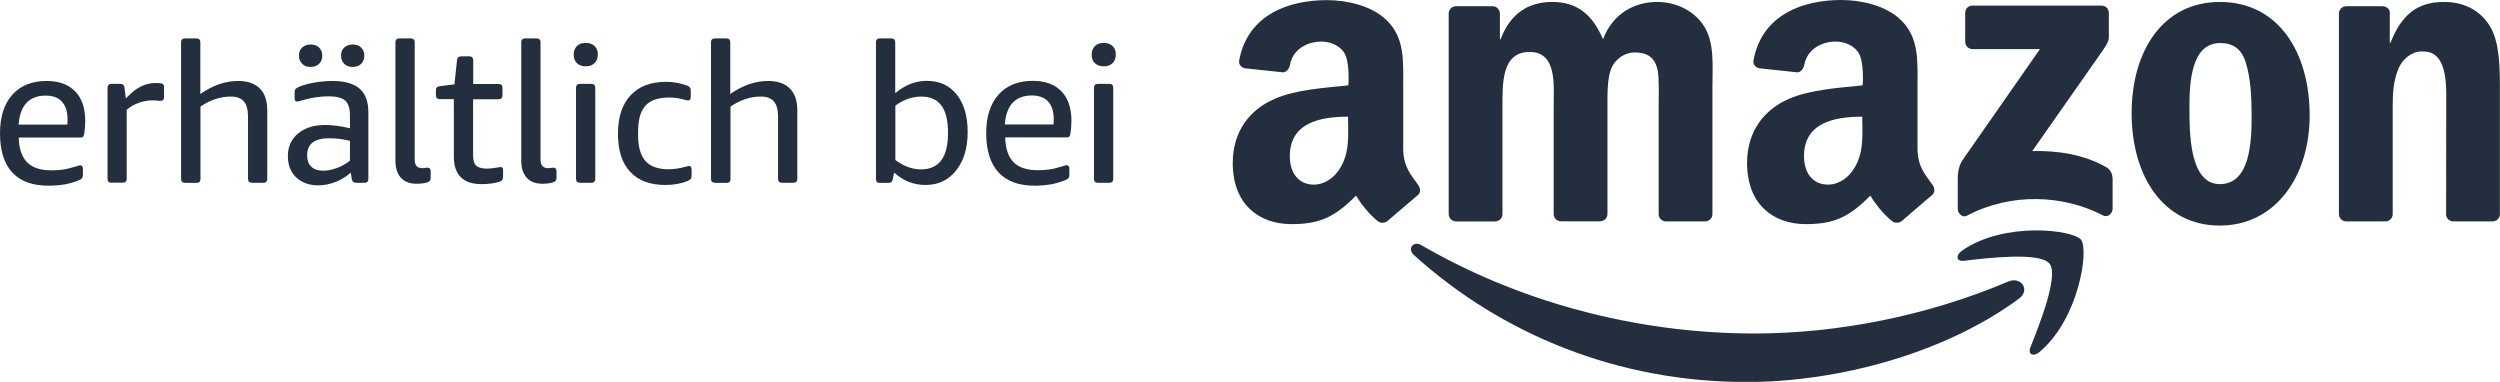 <?xml version="1.0" encoding="utf-8"?>
<!-- Generator: Adobe Illustrator 28.1.0, SVG Export Plug-In . SVG Version: 6.00 Build 0)  -->
<svg version="1.1" id="squid" xmlns="http://www.w3.org/2000/svg" xmlns:xlink="http://www.w3.org/1999/xlink" x="0px" y="0px"
	 viewBox="0 0 205.03 31.32" style="enable-background:new 0 0 205.03 31.32;" xml:space="preserve">
<style type="text/css">
	.st0{fill:#232F3E;}
	.st1{fill-rule:evenodd;clip-rule:evenodd;fill:#232F3E;}
</style>
<g>
	<g>
		<g>
			<path class="st0" d="M3.98,15.23c-1.31,0-2.3-0.36-2.98-1.09C0.34,13.42,0,12.35,0,10.93c0-1.35,0.34-2.41,1.01-3.16
				c0.67-0.75,1.61-1.13,2.82-1.13c1.01,0,1.79,0.29,2.34,0.86s0.82,1.38,0.82,2.42c0,0.34-0.03,0.69-0.08,1.04
				c-0.02,0.13-0.06,0.21-0.1,0.26s-0.13,0.06-0.23,0.06H1.54c0.02,0.92,0.25,1.59,0.68,2.03c0.43,0.44,1.1,0.66,2.01,0.66
				c0.32,0,0.63-0.02,0.92-0.06c0.29-0.04,0.66-0.13,1.11-0.27c0.07-0.02,0.14-0.04,0.19-0.06c0.05-0.02,0.1-0.02,0.14-0.02
				c0.14,0,0.21,0.1,0.21,0.29v0.45c0,0.14-0.02,0.24-0.06,0.3c-0.04,0.06-0.13,0.12-0.27,0.18c-0.32,0.14-0.7,0.25-1.14,0.34
				C4.88,15.19,4.43,15.23,3.98,15.23z M5.52,10.22C5.53,10.14,5.54,10,5.54,9.81c0-0.65-0.15-1.14-0.46-1.47
				C4.78,8,4.33,7.84,3.74,7.84c-0.67,0-1.19,0.2-1.57,0.6c-0.37,0.4-0.59,1-0.64,1.78H5.52z"/>
			<path class="st0" d="M9.14,14.99c-0.21,0-0.32-0.11-0.32-0.32V7.2c0-0.21,0.11-0.32,0.32-0.32h0.7c0.11,0,0.19,0.02,0.25,0.06
				c0.06,0.04,0.1,0.12,0.12,0.24l0.11,0.9c0.29-0.31,0.56-0.55,0.82-0.74c0.26-0.18,0.52-0.31,0.79-0.4
				c0.27-0.09,0.56-0.13,0.87-0.13c0.13,0,0.26,0,0.38,0.02c0.18,0.02,0.27,0.12,0.27,0.29v0.86c0,0.19-0.1,0.29-0.29,0.29
				c-0.1,0-0.19,0-0.28-0.02c-0.09-0.01-0.19-0.02-0.3-0.02c-0.85,0-1.58,0.26-2.19,0.77v5.66c0,0.21-0.11,0.32-0.32,0.32H9.14z"/>
			<path class="st0" d="M15.17,14.99c-0.21,0-0.32-0.11-0.32-0.32V3.47c0-0.21,0.11-0.32,0.32-0.32h0.94c0.21,0,0.32,0.11,0.32,0.32
				v4.24c1.01-0.71,2.05-1.07,3.1-1.07c0.78,0,1.37,0.21,1.78,0.62c0.41,0.41,0.61,1.01,0.61,1.78v5.63c0,0.21-0.11,0.32-0.32,0.32
				h-0.94c-0.21,0-0.32-0.11-0.32-0.32v-5.1c0-0.56-0.11-0.98-0.34-1.25s-0.59-0.4-1.08-0.4c-0.84,0-1.67,0.27-2.48,0.82v5.94
				c0,0.21-0.11,0.32-0.32,0.32H15.17z"/>
			<path class="st0" d="M26.11,15.2c-0.76,0-1.36-0.22-1.82-0.65c-0.45-0.43-0.68-1.01-0.68-1.74c0-0.78,0.28-1.4,0.83-1.86
				c0.55-0.46,1.3-0.7,2.24-0.7c0.6,0,1.27,0.09,2.02,0.27V9.47c0-0.58-0.13-0.98-0.39-1.22c-0.26-0.23-0.71-0.35-1.34-0.35
				c-0.74,0-1.46,0.11-2.16,0.32c-0.25,0.08-0.4,0.11-0.46,0.11c-0.13,0-0.19-0.1-0.19-0.29V7.62c0-0.14,0.02-0.24,0.06-0.3
				c0.04-0.06,0.13-0.12,0.26-0.18c0.33-0.15,0.75-0.27,1.26-0.36c0.51-0.09,1.01-0.14,1.51-0.14c1.01,0,1.76,0.21,2.24,0.63
				c0.48,0.42,0.72,1.06,0.72,1.93v5.47c0,0.21-0.11,0.32-0.32,0.32H29.2c-0.2,0-0.32-0.1-0.35-0.3l-0.08-0.53
				c-0.38,0.33-0.81,0.59-1.27,0.77C27.03,15.11,26.57,15.2,26.11,15.2z M25.47,5.49c-0.29,0-0.52-0.08-0.69-0.26
				s-0.26-0.39-0.26-0.67s0.08-0.5,0.26-0.66s0.4-0.25,0.69-0.25c0.3,0,0.53,0.08,0.7,0.25s0.26,0.39,0.26,0.66s-0.08,0.5-0.26,0.67
				S25.77,5.49,25.47,5.49z M26.5,14c0.35,0,0.72-0.07,1.1-0.21c0.38-0.14,0.75-0.34,1.1-0.61v-1.63c-0.58-0.14-1.14-0.21-1.7-0.21
				c-1.21,0-1.81,0.46-1.81,1.39c0,0.41,0.11,0.72,0.34,0.94C25.76,13.89,26.08,14,26.5,14z M28.93,5.49c-0.3,0-0.53-0.08-0.7-0.26
				s-0.26-0.39-0.26-0.67s0.08-0.5,0.26-0.66s0.41-0.25,0.7-0.25c0.29,0,0.52,0.08,0.69,0.25c0.17,0.17,0.26,0.39,0.26,0.66
				s-0.09,0.5-0.26,0.67C29.45,5.4,29.22,5.49,28.93,5.49z"/>
			<path class="st0" d="M34.18,15.07c-0.57,0-1-0.16-1.3-0.49c-0.3-0.33-0.45-0.79-0.45-1.4V3.47c0-0.21,0.11-0.32,0.32-0.32h0.94
				c0.21,0,0.32,0.11,0.32,0.32v9.61c0,0.25,0.05,0.42,0.15,0.54c0.1,0.11,0.27,0.17,0.5,0.17c0.06,0,0.13,0,0.2-0.02
				c0.07-0.01,0.13-0.02,0.18-0.02c0.11,0,0.18,0.03,0.22,0.08c0.04,0.05,0.06,0.13,0.06,0.24v0.51c0,0.11-0.02,0.19-0.07,0.25
				c-0.05,0.06-0.13,0.1-0.25,0.14C34.74,15.04,34.47,15.07,34.18,15.07z"/>
			<path class="st0" d="M39.49,15.1c-1.51,0-2.27-0.76-2.27-2.27v-4.7h-1.15c-0.21,0-0.32-0.11-0.32-0.32v-0.4
				c0-0.11,0.02-0.19,0.07-0.24s0.14-0.09,0.28-0.11l1.17-0.14l0.21-1.98c0.02-0.21,0.13-0.32,0.34-0.32h0.67
				c0.21,0,0.32,0.11,0.32,0.32v1.95h2.08c0.21,0,0.32,0.11,0.32,0.32v0.61c0,0.21-0.11,0.32-0.32,0.32H38.8v4.62
				c0,0.4,0.09,0.67,0.26,0.83c0.18,0.16,0.48,0.24,0.9,0.24c0.2,0,0.45-0.03,0.75-0.08c0.16-0.03,0.27-0.05,0.32-0.05
				c0.08,0,0.14,0.02,0.18,0.07s0.05,0.12,0.05,0.23v0.43c0,0.14-0.02,0.24-0.06,0.31c-0.04,0.07-0.13,0.13-0.26,0.17
				C40.53,15.04,40.04,15.1,39.49,15.1z"/>
			<path class="st0" d="M44.5,15.07c-0.57,0-1-0.16-1.3-0.49c-0.3-0.33-0.45-0.79-0.45-1.4V3.47c0-0.21,0.11-0.32,0.32-0.32h0.94
				c0.21,0,0.32,0.11,0.32,0.32v9.61c0,0.25,0.05,0.42,0.15,0.54c0.1,0.11,0.27,0.17,0.5,0.17c0.06,0,0.13,0,0.2-0.02
				c0.07-0.01,0.13-0.02,0.18-0.02c0.11,0,0.18,0.03,0.22,0.08c0.04,0.05,0.06,0.13,0.06,0.24v0.51c0,0.11-0.02,0.19-0.07,0.25
				c-0.05,0.06-0.13,0.1-0.25,0.14C45.06,15.04,44.79,15.07,44.5,15.07z"/>
			<path class="st0" d="M48.04,5.44c-0.31,0-0.55-0.09-0.73-0.26c-0.18-0.18-0.26-0.41-0.26-0.7s0.09-0.52,0.26-0.7
				c0.18-0.18,0.42-0.26,0.73-0.26s0.55,0.09,0.73,0.26c0.18,0.18,0.26,0.41,0.26,0.7S48.94,5,48.76,5.17
				C48.59,5.35,48.35,5.44,48.04,5.44z M47.56,14.99c-0.21,0-0.32-0.11-0.32-0.32V7.2c0-0.21,0.11-0.32,0.32-0.32h0.94
				c0.21,0,0.32,0.11,0.32,0.32v7.47c0,0.21-0.11,0.32-0.32,0.32H47.56z"/>
			<path class="st0" d="M54.57,15.17c-1.26,0-2.22-0.36-2.89-1.08c-0.67-0.72-1-1.76-1-3.13c0-1.35,0.34-2.4,1.03-3.14
				c0.69-0.74,1.66-1.11,2.92-1.11c0.58,0,1.14,0.1,1.7,0.3c0.12,0.04,0.2,0.1,0.25,0.16s0.07,0.17,0.07,0.32v0.43
				c0,0.21-0.07,0.32-0.21,0.32c-0.05,0-0.14-0.02-0.26-0.05C55.75,8.06,55.31,8,54.86,8c-0.9,0-1.54,0.23-1.94,0.68
				s-0.59,1.18-0.59,2.17v0.21c0,0.97,0.2,1.68,0.6,2.14c0.4,0.45,1.03,0.68,1.9,0.68c0.45,0,0.93-0.07,1.44-0.22
				c0.12-0.03,0.2-0.05,0.24-0.05c0.14,0,0.21,0.11,0.21,0.32v0.43c0,0.14-0.02,0.24-0.06,0.3c-0.04,0.06-0.13,0.12-0.26,0.18
				C55.88,15.05,55.27,15.17,54.57,15.17z"/>
			<path class="st0" d="M58.63,14.99c-0.21,0-0.32-0.11-0.32-0.32V3.47c0-0.21,0.11-0.32,0.32-0.32h0.94c0.21,0,0.32,0.11,0.32,0.32
				v4.24C60.91,7,61.94,6.64,63,6.64c0.78,0,1.37,0.21,1.78,0.62c0.41,0.41,0.61,1.01,0.61,1.78v5.63c0,0.21-0.11,0.32-0.32,0.32
				h-0.94c-0.21,0-0.32-0.11-0.32-0.32v-5.1c0-0.56-0.11-0.98-0.34-1.25s-0.59-0.4-1.08-0.4c-0.84,0-1.67,0.27-2.48,0.82v5.94
				c0,0.21-0.11,0.32-0.32,0.32H58.63z"/>
			<path class="st0" d="M75.91,15.17c-0.98,0-1.84-0.34-2.58-1.02l-0.11,0.53c-0.03,0.21-0.15,0.32-0.37,0.32h-0.69
				c-0.21,0-0.32-0.11-0.32-0.32V3.47c0-0.21,0.11-0.32,0.32-0.32h0.94c0.21,0,0.32,0.11,0.32,0.32v4.17
				c0.8-0.67,1.66-1.01,2.59-1.01c1.03,0,1.85,0.37,2.45,1.12c0.6,0.75,0.9,1.77,0.9,3.07c0,1.31-0.31,2.36-0.94,3.15
				C77.79,14.77,76.96,15.17,75.91,15.17z M75.54,13.89c1.47,0,2.21-0.99,2.21-2.98c0-1.01-0.18-1.76-0.54-2.25
				c-0.36-0.49-0.9-0.74-1.64-0.74c-0.76,0-1.47,0.25-2.14,0.74v4.46C74.1,13.63,74.81,13.89,75.54,13.89z"/>
			<path class="st0" d="M84.87,15.23c-1.31,0-2.3-0.36-2.98-1.09c-0.67-0.73-1.01-1.8-1.01-3.22c0-1.35,0.34-2.41,1.01-3.16
				c0.67-0.75,1.61-1.13,2.82-1.13c1.01,0,1.79,0.29,2.34,0.86s0.82,1.38,0.82,2.42c0,0.34-0.03,0.69-0.08,1.04
				c-0.02,0.13-0.06,0.21-0.1,0.26s-0.13,0.06-0.23,0.06h-5.02c0.02,0.92,0.25,1.59,0.68,2.03c0.43,0.44,1.1,0.66,2.01,0.66
				c0.32,0,0.63-0.02,0.92-0.06c0.29-0.04,0.66-0.13,1.11-0.27c0.07-0.02,0.14-0.04,0.19-0.06c0.05-0.02,0.1-0.02,0.14-0.02
				c0.14,0,0.21,0.1,0.21,0.29v0.45c0,0.14-0.02,0.24-0.06,0.3c-0.04,0.06-0.13,0.12-0.27,0.18c-0.32,0.14-0.7,0.25-1.14,0.34
				C85.76,15.19,85.31,15.23,84.87,15.23z M86.4,10.22c0.01-0.08,0.02-0.22,0.02-0.42c0-0.65-0.15-1.14-0.46-1.47
				c-0.3-0.33-0.75-0.5-1.34-0.5c-0.67,0-1.19,0.2-1.57,0.6c-0.37,0.4-0.59,1-0.64,1.78H86.4z"/>
			<path class="st0" d="M90.52,5.44c-0.31,0-0.55-0.09-0.73-0.26c-0.18-0.18-0.26-0.41-0.26-0.7s0.09-0.52,0.26-0.7
				c0.18-0.18,0.42-0.26,0.73-0.26s0.55,0.09,0.73,0.26c0.18,0.18,0.26,0.41,0.26,0.7S91.43,5,91.25,5.17
				C91.07,5.35,90.83,5.44,90.52,5.44z M90.04,14.99c-0.21,0-0.32-0.11-0.32-0.32V7.2c0-0.21,0.11-0.32,0.32-0.32h0.94
				c0.21,0,0.32,0.11,0.32,0.32v7.47c0,0.21-0.11,0.32-0.32,0.32H90.04z"/>
		</g>
		<g>
			<g>
				<path class="st1" d="M161.17,3.42V1.06c0-0.36,0.27-0.6,0.6-0.6l10.57,0c0.34,0,0.61,0.25,0.61,0.6v2.02
					c0,0.34-0.29,0.78-0.8,1.49l-5.48,7.82c2.03-0.05,4.18,0.26,6.03,1.3c0.42,0.23,0.53,0.58,0.56,0.92v2.52
					c0,0.35-0.38,0.75-0.78,0.54c-3.25-1.7-7.57-1.89-11.17,0.02c-0.37,0.2-0.75-0.2-0.75-0.55v-2.39c0-0.38,0.01-1.04,0.39-1.62
					l6.35-9.1l-5.53,0C161.44,4.02,161.17,3.77,161.17,3.42L161.17,3.42z"/>
				<path class="st1" d="M182.08,3.53c-2.37,0-2.52,3.23-2.52,5.25c0,2.01-0.03,6.32,2.49,6.32c2.49,0,2.61-3.47,2.61-5.59
					c0-1.39-0.06-3.06-0.48-4.38C183.83,3.98,183.11,3.53,182.08,3.53L182.08,3.53z M182.06,0.16c4.77,0,7.36,4.1,7.36,9.31
					c0,5.04-2.85,9.03-7.36,9.03c-4.68,0-7.24-4.1-7.24-9.21C174.82,4.15,177.4,0.16,182.06,0.16L182.06,0.16z"/>
				<path class="st1" d="M155.99,18.11c-0.21,0.19-0.6,0.2-0.76,0.07c-1.1-0.85-1.84-2.14-1.84-2.14c-1.77,1.8-3.02,2.34-5.3,2.34
					c-2.71,0-4.81-1.67-4.81-5.01c0-2.61,1.41-4.39,3.43-5.26c1.74-0.77,4.18-0.91,6.05-1.11c0,0,0.16-2.02-0.39-2.75
					c-0.42-0.57-1.14-0.84-1.81-0.84c-1.19,0-2.35,0.64-2.58,1.89c-0.07,0.36-0.33,0.66-0.61,0.63l-3.08-0.33
					c-0.24-0.03-0.56-0.27-0.48-0.67C144.52,1.14,147.94,0,151,0c1.56,0,3.61,0.42,4.85,1.6c1.56,1.46,1.41,3.41,1.41,5.54v5.01
					c0,1.51,0.63,2.17,1.21,2.98c0.21,0.29,0.25,0.64-0.01,0.86C157.8,16.54,155.99,18.11,155.99,18.11L155.99,18.11z M152.74,10.27
					c0,1.25,0.03,2.3-0.6,3.41c-0.51,0.9-1.32,1.46-2.23,1.46c-1.23,0-1.96-0.94-1.96-2.33c0-2.74,2.46-3.24,4.78-3.24V10.27
					L152.74,10.27z"/>
				<path class="st1" d="M113.81,18.11c-0.21,0.19-0.6,0.2-0.76,0.07c-1.1-0.85-1.84-2.14-1.84-2.14c-1.77,1.8-3.02,2.34-5.3,2.34
					c-2.71,0-4.81-1.67-4.81-5.01c0-2.61,1.41-4.39,3.43-5.26c1.75-0.77,4.18-0.91,6.05-1.11c0,0,0.16-2.02-0.39-2.75
					c-0.42-0.57-1.14-0.84-1.81-0.84c-1.19,0-2.35,0.64-2.58,1.89c-0.07,0.36-0.33,0.66-0.61,0.63l-3.08-0.33
					c-0.24-0.03-0.56-0.27-0.48-0.67c0.72-3.78,4.13-4.92,7.19-4.92c1.56,0,3.61,0.42,4.85,1.6c1.56,1.46,1.41,3.41,1.41,5.54v5.01
					c0,1.51,0.63,2.17,1.21,2.98c0.21,0.29,0.25,0.64-0.01,0.86C115.63,16.54,113.81,18.11,113.81,18.11L113.81,18.11z
					 M110.57,10.27c0,1.25,0.03,2.3-0.6,3.41c-0.51,0.9-1.32,1.46-2.23,1.46c-1.23,0-1.96-0.94-1.96-2.33
					c0-2.74,2.46-3.24,4.78-3.24V10.27L110.57,10.27z"/>
				<path class="st1" d="M123.22,8.81c0-1.91-0.09-4.55,2.22-4.55c2.28,0,1.98,2.71,1.98,4.55l0,8.75c0,0.32,0.25,0.57,0.58,0.59
					h3.21c0.34,0,0.62-0.26,0.62-0.59V8.81c0-0.94-0.03-2.33,0.3-3.16c0.33-0.83,1.14-1.35,1.92-1.35c0.93,0,1.65,0.31,1.89,1.43
					c0.15,0.66,0.09,2.4,0.09,3.09l0,8.75c0,0.32,0.25,0.57,0.58,0.59h3.21c0.34,0,0.62-0.26,0.62-0.59l0-10.42
					c0-1.77,0.21-3.79-0.81-5.18c-0.9-1.25-2.37-1.81-3.72-1.81c-1.89,0-3.66,0.97-4.44,3.06c-0.9-2.08-2.16-3.06-4.17-3.06
					c-1.98,0-3.45,0.97-4.23,3.06h-0.06V1.11c0-0.33-0.27-0.6-0.6-0.6h-3c-0.33,0-0.6,0.27-0.6,0.6v16.45c0,0.33,0.27,0.6,0.6,0.6
					h3.21c0.33,0,0.6-0.27,0.6-0.6L123.22,8.81L123.22,8.81z"/>
				<path class="st1" d="M196.23,17.56c0,0.33-0.27,0.6-0.6,0.6h-3.21c-0.33,0-0.6-0.27-0.6-0.6V1.11c0-0.33,0.27-0.6,0.6-0.6h2.97
					c0.35,0,0.6,0.28,0.6,0.47v2.52h0.06c0.9-2.26,2.16-3.34,4.38-3.34c1.44,0,2.85,0.52,3.75,1.95c0.84,1.32,0.84,3.54,0.84,5.14
					v10.39c-0.04,0.29-0.3,0.52-0.62,0.52h-3.22c-0.3-0.02-0.54-0.24-0.57-0.52l0.01-9.98c0-3.34-1.28-3.44-2.02-3.44
					c-0.86,0-1.55,0.67-1.85,1.3c-0.45,1.01-0.52,2.04-0.52,3.15L196.23,17.56L196.23,17.56z"/>
			</g>
		</g>
	</g>
	<g>
		<path class="st1" d="M165.57,24.5c-6.04,4.46-14.79,6.83-22.33,6.83c-10.57,0-20.08-3.91-27.28-10.41
			c-0.57-0.51-0.06-1.21,0.62-0.81c7.77,4.52,17.37,7.24,27.3,7.24c6.69,0,14.05-1.39,20.82-4.26
			C165.72,22.65,166.57,23.76,165.57,24.5L165.57,24.5z"/>
		<path class="st1" d="M168.09,21.63c-0.77-0.99-5.11-0.47-7.05-0.24c-0.59,0.07-0.68-0.44-0.15-0.82c3.46-2.43,9.12-1.73,9.78-0.91
			c0.66,0.82-0.17,6.5-3.41,9.21c-0.5,0.42-0.97,0.19-0.75-0.36C167.23,26.69,168.86,22.62,168.09,21.63L168.09,21.63z"/>
	</g>
</g>
</svg>
